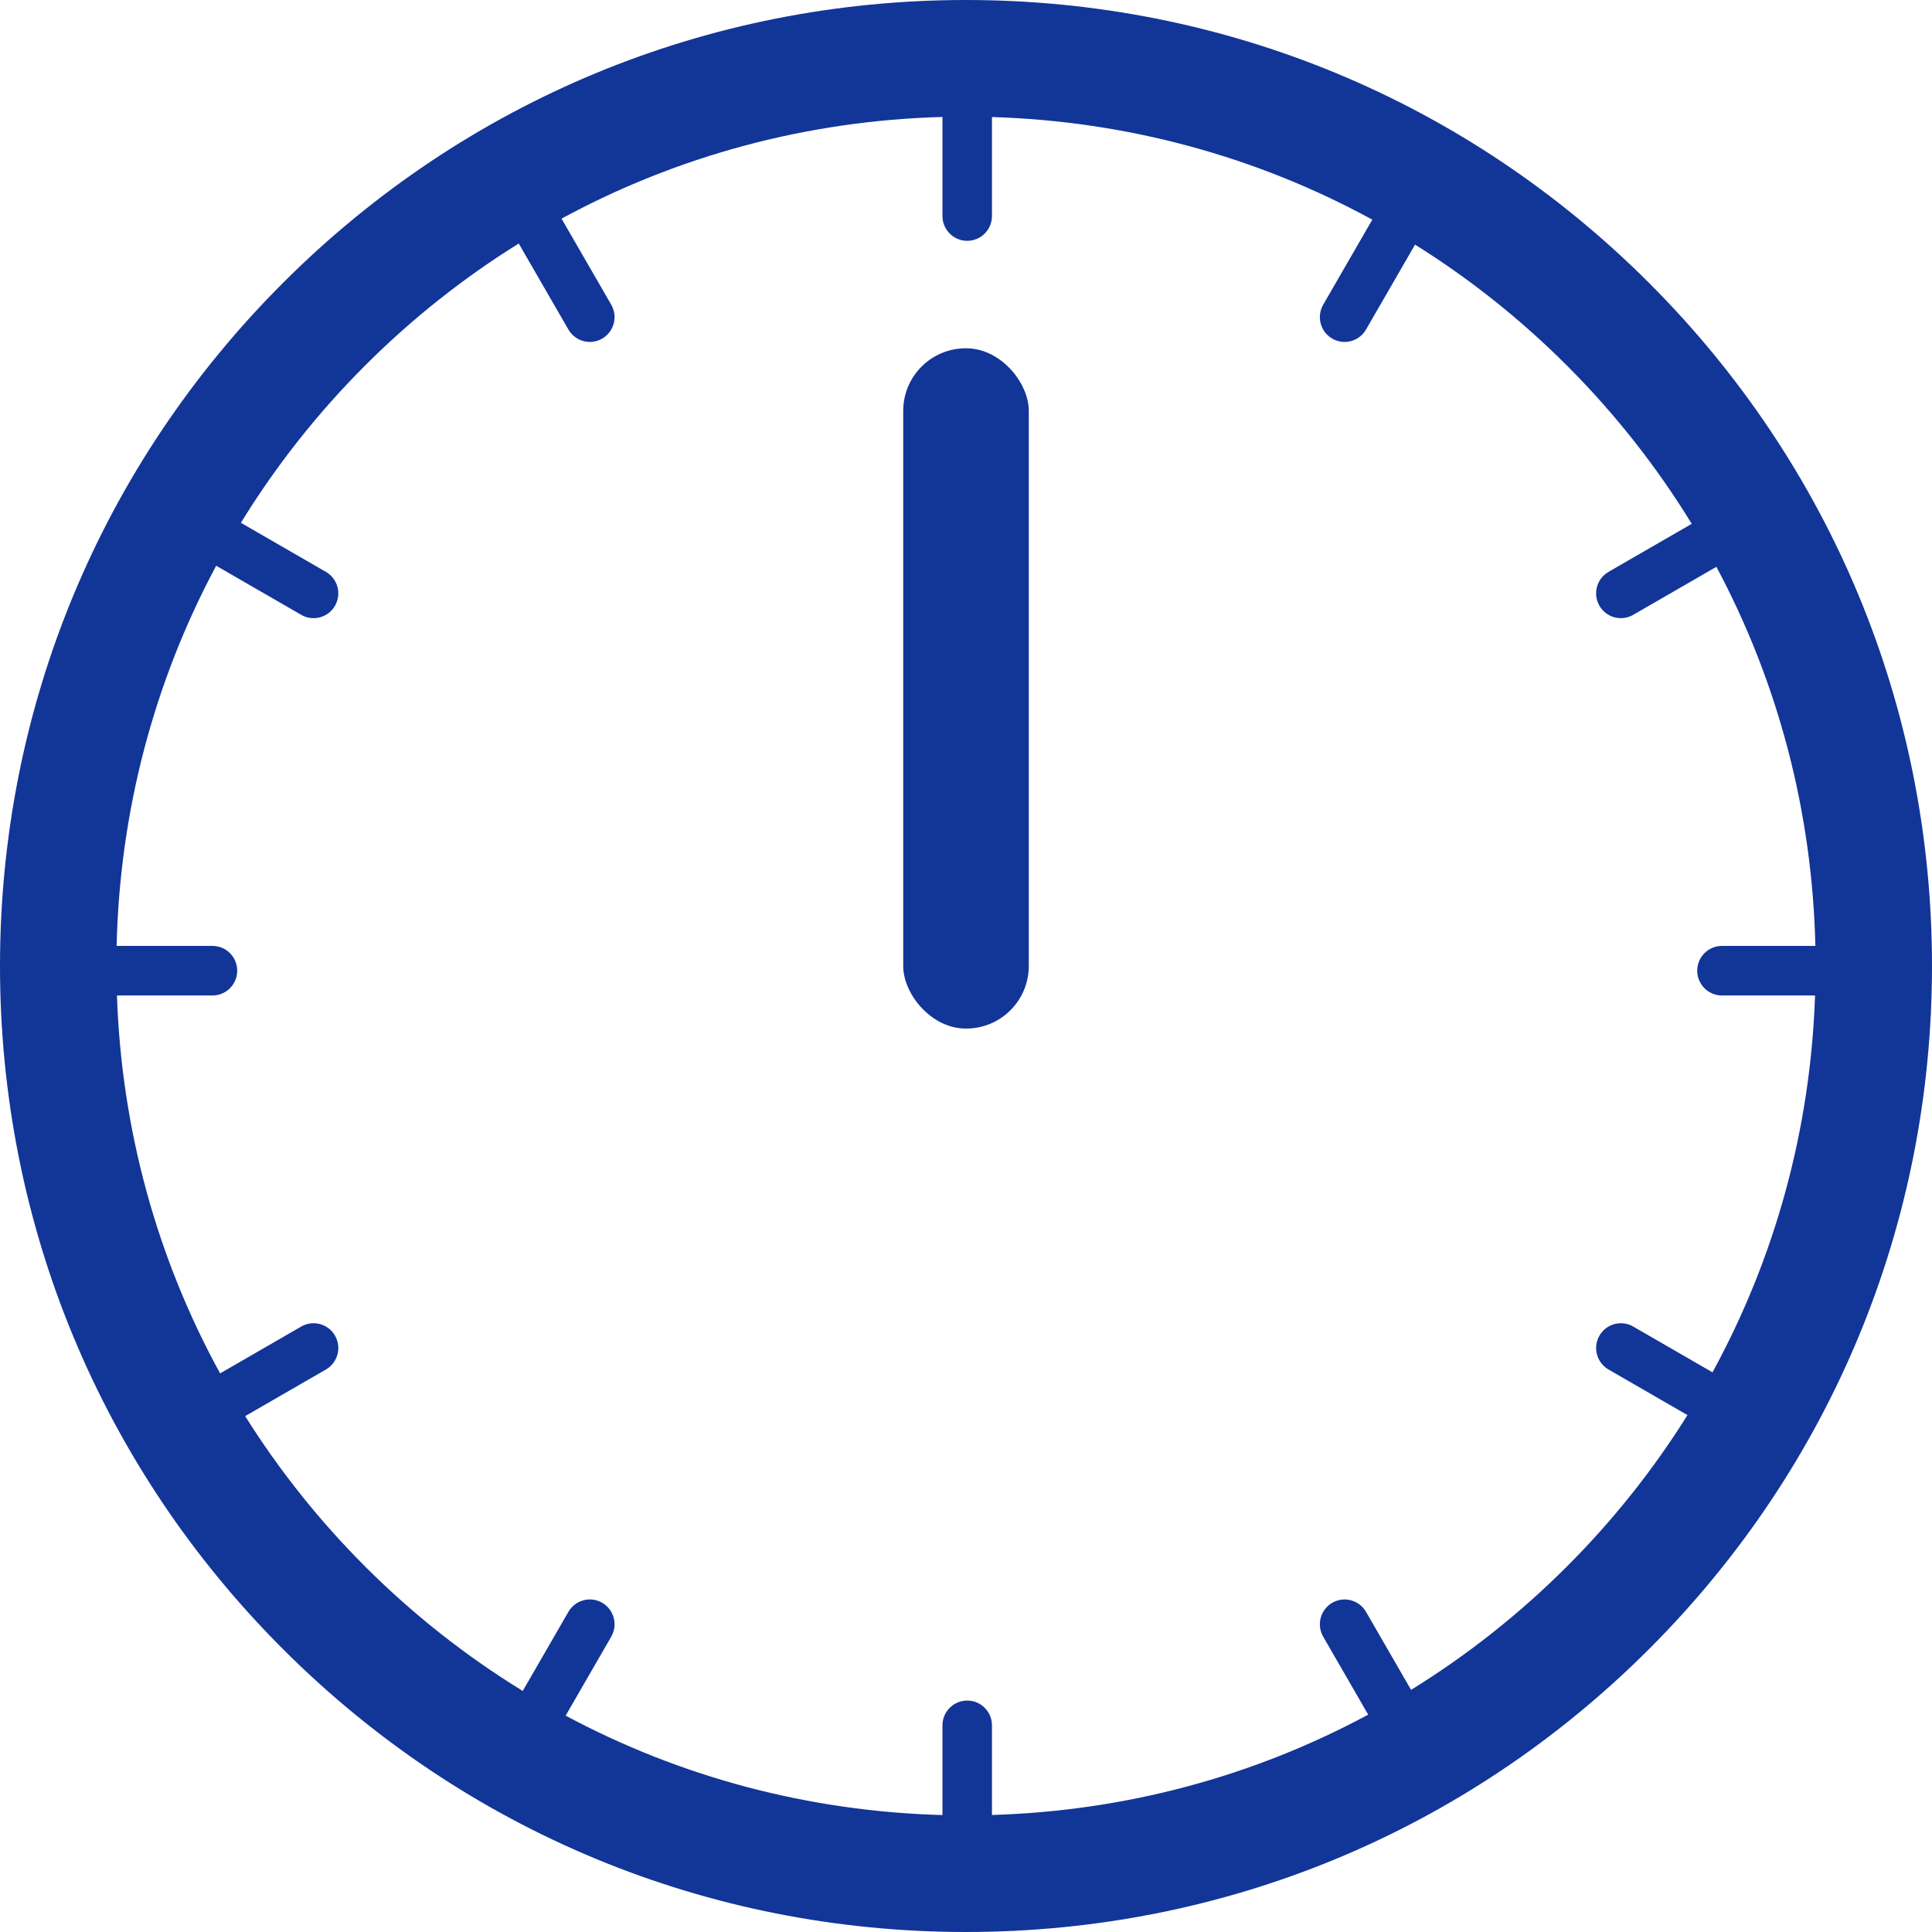 <?xml version="1.0" encoding="UTF-8"?>
<svg id="time_1200" data-name="time_1200" xmlns="http://www.w3.org/2000/svg" viewBox="0 0 800 800">
  <defs>
    <style>
      .cls-1 {
        fill: #123598;
      }
    </style>
  </defs>
  <g id="icon_time_1200" data-name="icon_time_1200">
    <rect class="cls-1" x="374" y="144.22" width="52" height="281.687" rx="25.921" ry="25.921"/>
    <path class="cls-1" d="m682.826,117.142C607.278,41.602,506.835,0,400,0S192.722,41.602,117.174,117.142C41.612,192.693,0,293.148,0,400s41.612,207.306,117.174,282.859c75.548,75.539,175.991,117.141,282.826,117.141s207.279-41.602,282.826-117.141c75.56-75.552,117.174-176.006,117.174-282.859s-41.614-207.307-117.174-282.859Zm-282.325,587.027c-5.658,0-10.246,4.596-10.246,10.264v37.144c-55.292-1.493-108.423-15.673-156.033-41.166l18.884-32.707c.935-1.62,1.379-3.388,1.378-5.134-.001-3.543-1.836-6.988-5.117-8.889-4.9-2.842-11.167-1.162-13.999,3.746l-18.914,32.759c-23.417-14.37-45.316-31.582-65.234-51.498-19.089-19.086-35.699-39.988-49.7-62.303l33.441-19.305c3.294-1.902,5.136-5.358,5.132-8.912-.002-1.736-.443-3.494-1.37-5.106-2.825-4.911-9.088-6.597-13.993-3.768l-33.592,19.392c-26.122-47.647-40.829-100.941-42.712-156.479h39.548c5.659,0,10.246-4.596,10.246-10.264,0-5.669-4.587-10.264-10.246-10.264h-39.679c1.287-55.789,15.501-109.41,41.221-157.418l35.213,20.328c4.903,2.833,11.168,1.144,13.993-3.768.927-1.612,1.369-3.37,1.37-5.106.004-3.554-1.838-7.011-5.132-8.912l-35.205-20.323c14.363-23.39,31.564-45.264,51.465-65.163,19.45-19.447,40.787-36.316,63.582-50.48l20.567,35.619c2.835,4.908,9.102,6.583,13.999,3.746,3.281-1.901,5.116-5.348,5.117-8.89.001-1.746-.444-3.515-1.378-5.134l-20.584-35.649c48.046-26.072,101.779-40.592,157.734-42.103v41.025c0,5.669,4.588,10.264,10.246,10.264s10.246-4.595,10.246-10.264v-40.989c55.889,1.666,109.539,16.309,157.492,42.486l-20.342,35.23c-.935,1.62-1.38,3.389-1.379,5.134.001,3.543,1.836,6.988,5.116,8.89,4.905,2.839,11.168,1.161,13.999-3.746l20.304-35.164c22.517,14.069,43.603,30.786,62.843,50.024,20.022,20.02,37.312,42.039,51.727,65.59l-34.465,19.896c-3.295,1.901-5.135,5.359-5.132,8.912.001,1.735.443,3.494,1.37,5.106,2.824,4.909,9.089,6.602,13.992,3.768l34.446-19.885c25.57,47.894,39.702,101.357,40.985,156.975h-38.675c-5.658,0-10.246,4.595-10.246,10.264,0,5.668,4.588,10.264,10.246,10.264h38.545c-1.877,55.367-16.498,108.505-42.469,156.04l-32.831-18.953c-4.899-2.832-11.167-1.146-13.992,3.769-.927,1.611-1.369,3.369-1.37,5.105-.003,3.554,1.837,7.012,5.132,8.912l32.701,18.878c-14.056,22.475-30.753,43.522-49.963,62.73-19.709,19.707-41.357,36.764-64.495,51.043l-18.652-32.303c-2.831-4.906-9.096-6.588-13.998-3.746-3.282,1.901-5.116,5.346-5.118,8.889-.002,1.746.443,3.515,1.379,5.134l18.642,32.288c-47.518,25.596-100.564,39.903-155.791,41.549v-37.107c0-5.668-4.588-10.264-10.246-10.264Z"/>
  </g>
</svg>